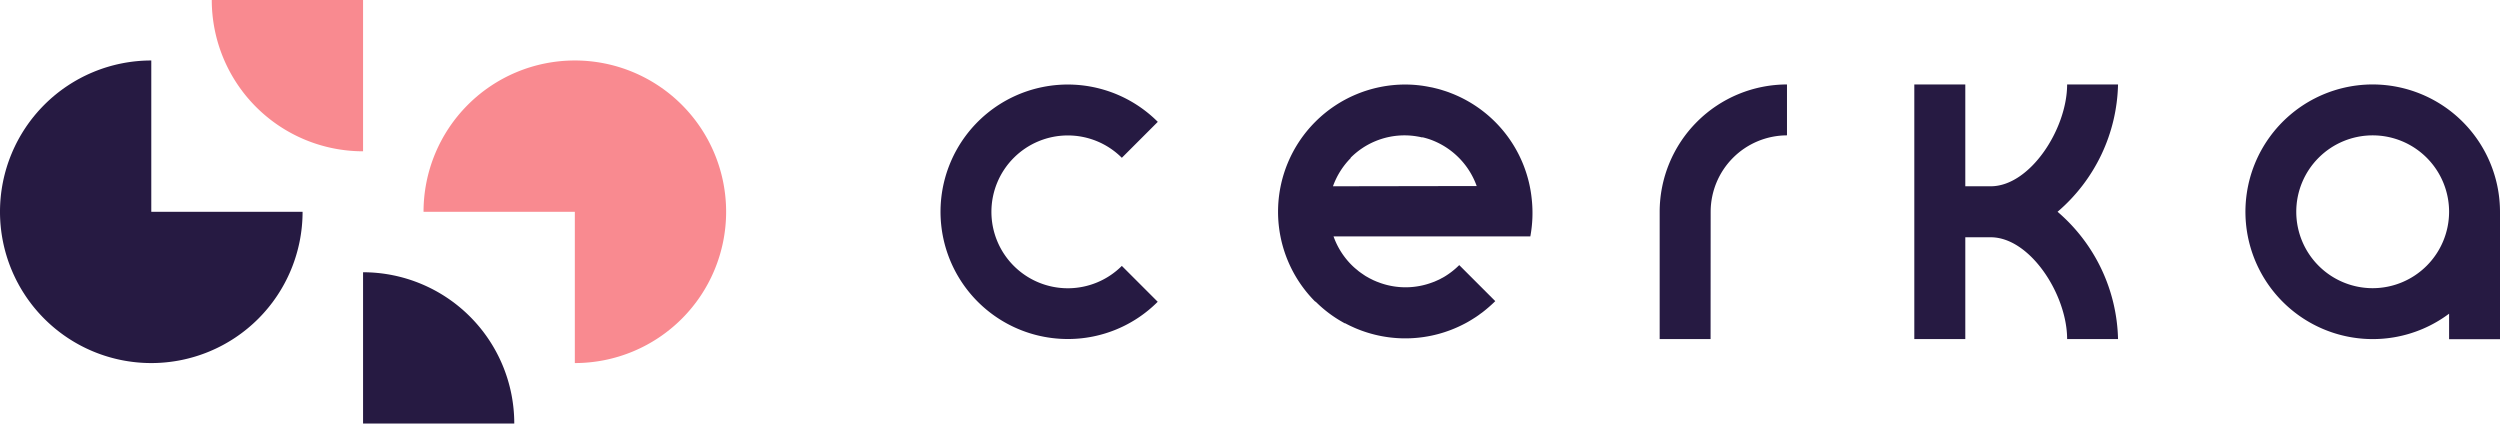 <svg id="Layer_1" data-name="Layer 1" xmlns="http://www.w3.org/2000/svg" viewBox="0 0 310.83 52.66"><defs><style>.cls-1{fill:#261a42;}.cls-2{fill:#f98a90;}.cls-3{fill:#4e597a;}.cls-4{fill:#3f0240;}.cls-5{fill:#f96a74;}.cls-6{fill:#d9526b;}</style></defs><path class="cls-1" d="M295.06,10.5A15.83,15.83,0,1,0,304.56,39v3.17h6.33V26.33A15.85,15.85,0,0,0,295.06,10.5Zm0,25.33a9.5,9.5,0,1,1,9.5-9.5A9.51,9.51,0,0,1,295.06,35.83Z" transform="translate(-0.06)"/><path class="cls-1" d="M212.74,42.16h-6.33V26.33A15.85,15.85,0,0,1,222.24,10.5v6.33a9.51,9.51,0,0,0-9.49,9.5Z" transform="translate(-0.06)"/><path class="cls-1" d="M263.4,42.16h-6.33c0-5.53-4.61-12.66-9.5-12.66h-3.16V42.16h-6.34V10.5h6.34V23.16h3.16c4.89,0,9.5-7.13,9.5-12.66h6.33a21.45,21.45,0,0,1-7.52,15.83A21.47,21.47,0,0,1,263.4,42.16Z" transform="translate(-0.06)"/><path class="cls-1" d="M132.82,42.15a15.82,15.82,0,1,1,11.19-27l-4.47,4.47a9.5,9.5,0,1,0,0,13.44L144,37.52A15.75,15.75,0,0,1,132.82,42.15Z" transform="translate(-0.06)"/><path class="cls-1" d="M190.51,24.81a15.82,15.82,0,0,0-10-13.21l-.36-.14-.35-.12-.6-.19-.32-.09h0l-.36-.09-.37-.09-.38-.07a15.12,15.12,0,0,0-3-.3,15.82,15.82,0,0,0-11.18,27l.05,0a15.55,15.55,0,0,0,3.3,2.51l.3.17.06,0,.31.16.32.16.55.25a15.82,15.82,0,0,0,13.67-.51c.37-.19.74-.41,1.1-.64l.3-.19.32-.22.31-.23a3.55,3.55,0,0,0,.31-.23c.21-.16.41-.33.61-.5s.59-.52.87-.8l-4.43-4.43-.05-.05a9.73,9.73,0,0,1-1.84,1.44l0,0c-.12.07-.24.14-.37.2a3.17,3.17,0,0,1-.41.21l-.47.21-.22.08a9.44,9.44,0,0,1-6.51.08l-.21-.08-.22-.08-.42-.18-.5-.25-.28-.16-.18-.1-.21-.14-.38-.26-.26-.19-.06-.05-.19-.16a7.32,7.32,0,0,1-.66-.59,9.54,9.54,0,0,1-2.24-3.55h24.47A16,16,0,0,0,190.51,24.81Zm-24.72-1.65a9.56,9.56,0,0,1,2.2-3.5l0-.05h0a9.46,9.46,0,0,1,6.71-2.78,9.34,9.34,0,0,1,1.6.14,5,5,0,0,1,.53.11.32.32,0,0,1,.14,0c.23.05.46.12.69.19a9.57,9.57,0,0,1,6,5.86Z" transform="translate(-0.06)"/><path class="cls-2" d="M26.39,0H45.2V18.81A18.81,18.81,0,0,1,26.39,0Z" transform="translate(-0.06)"/><path class="cls-1" d="M37.68,26.33A18.81,18.81,0,1,1,18.87,7.52V26.33Z" transform="translate(-0.06)"/><path class="cls-3" d="M18.87,7.52" transform="translate(-0.06)"/><path class="cls-4" d="M37.68,26.33" transform="translate(-0.06)"/><path class="cls-1" d="M64,52.66H45.2V33.85A18.81,18.81,0,0,1,64,52.66Z" transform="translate(-0.06)"/><path class="cls-2" d="M52.72,26.33A18.81,18.81,0,1,1,71.53,45.14V26.33Z" transform="translate(-0.06)"/><path class="cls-5" d="M71.53,45.14" transform="translate(-0.06)"/><path class="cls-6" d="M52.72,26.33" transform="translate(-0.06)"/></svg>